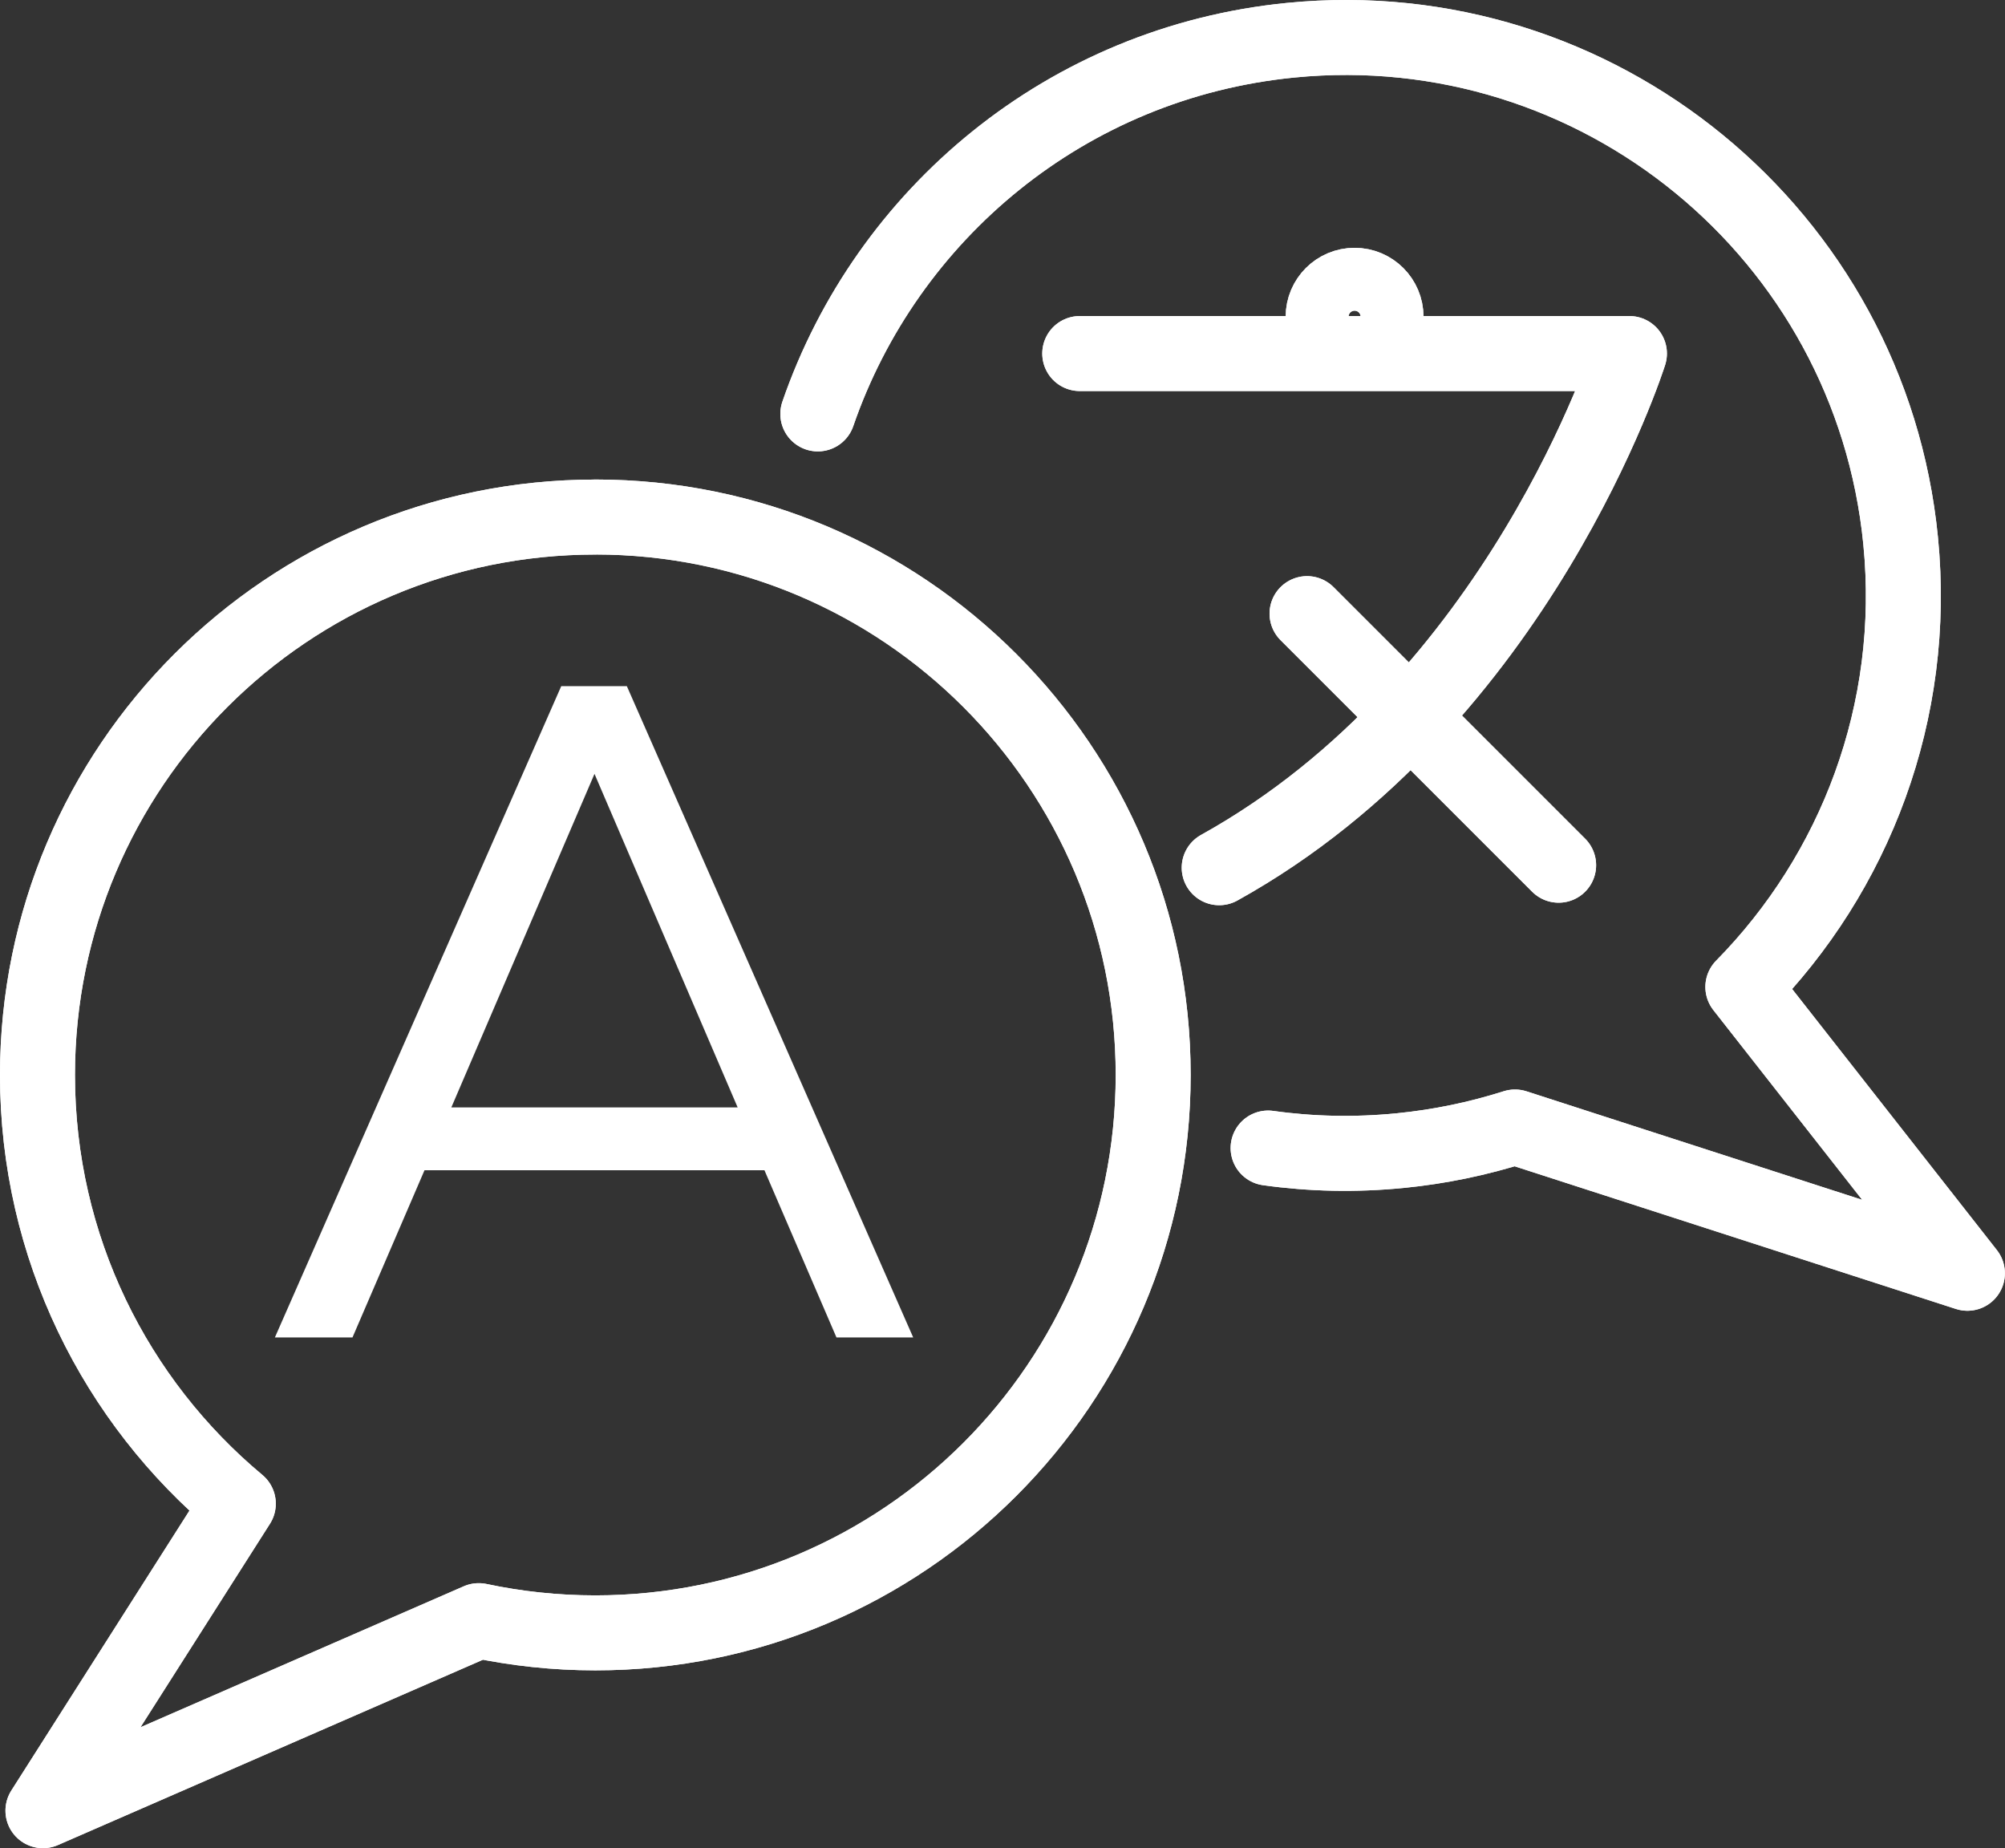 <?xml version="1.0" encoding="UTF-8"?>
<svg id="Ebene_2" data-name="Ebene 2" xmlns="http://www.w3.org/2000/svg" viewBox="0 0 374.39 345.08">
  <rect x="0" y="0" width="374.39" height="345.08" fill="#333333" stroke="none"/>
  <defs>
    <style>
      .cls-1 {
        fill: #fff;
      }

      .cls-2 {
        fill: none;
        stroke: #fff;
        stroke-linecap: round;
        stroke-linejoin: round;
        stroke-width: 14px;
      }
    </style>
  </defs>
  <g id="Sprache_weiss" data-name="Sprache weiss">
    <path class="cls-2" d="M111.17,96.54c-57.53,0-104.17,46.64-104.17,104.17,0,32.17,14.59,60.93,37.5,80.04l-36.48,57.32,81.38-35.48c7.02,1.49,14.3,2.28,21.76,2.28,57.53,0,104.17-46.64,104.17-104.17s-46.64-104.17-104.17-104.17Z"/>
    <path class="cls-2" d="M152.71,77.28c12.86-37.3,46.46-65.64,88.29-69.77,57.25-5.65,108.25,36.18,113.9,93.43,3.16,32.01-8.53,62.07-29.46,83.33l41.93,53.46-84.48-27.31c-6.84,2.17-14.01,3.68-21.43,4.41-8.4.83-16.66.64-24.67-.48"/>
    <path class="cls-2" d="M111.17,96.54c-57.53,0-104.17,46.64-104.17,104.17,0,32.17,14.59,60.93,37.5,80.04l-36.48,57.32,81.38-35.48c7.02,1.49,14.3,2.28,21.76,2.28,57.53,0,104.17-46.64,104.17-104.17s-46.64-104.17-104.17-104.17Z"/>
    <path class="cls-2" d="M152.71,77.28c12.86-37.3,46.46-65.64,88.29-69.77,57.25-5.65,108.25,36.18,113.9,93.43,3.16,32.01-8.53,62.07-29.46,83.33l41.93,53.46-84.48-27.31c-6.84,2.17-14.01,3.68-21.43,4.41-8.4.83-16.66.64-24.67-.48"/>
    <path class="cls-1" d="M156.19,249.71l-13.45-31.22h-63.47l-13.45,31.22h-14.49l53.47-121.6h12.25l53.47,121.6h-14.32ZM84.27,206.76h53.47l-26.73-62.27-26.73,62.27Z"/>
    <path class="cls-2" d="M201.62,66.01h102.64s-20.43,64.85-76.6,96"/>
    <line class="cls-2" x1="244.06" y1="114.57" x2="291.04" y2="161.54"/>
    <circle class="cls-2" cx="252.94" cy="59.14" r="5.87"/>
    <path class="cls-2" d="M201.62,66.01h102.64s-20.43,64.85-76.6,96"/>
    <line class="cls-2" x1="244.06" y1="114.57" x2="291.04" y2="161.54"/>
    <circle class="cls-2" cx="252.94" cy="59.14" r="5.87"/>
  </g>
</svg>